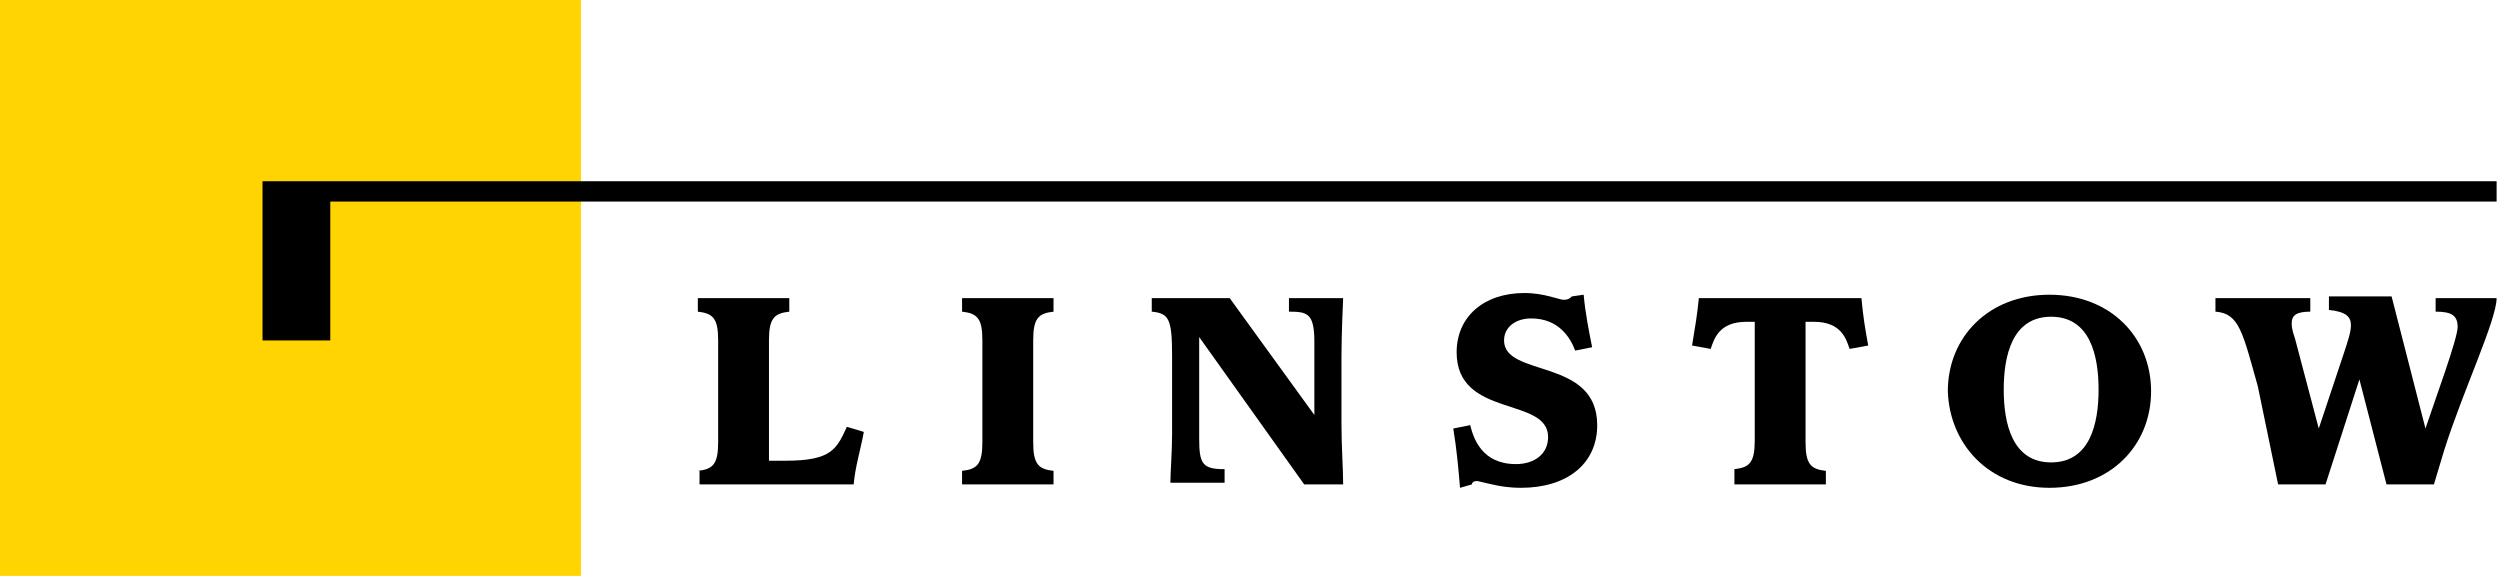 <?xml version="1.0" encoding="utf-8"?>
<!-- Generator: Adobe Illustrator 18.1.1, SVG Export Plug-In . SVG Version: 6.00 Build 0)  -->
<!DOCTYPE svg PUBLIC "-//W3C//DTD SVG 1.1//EN" "http://www.w3.org/Graphics/SVG/1.1/DTD/svg11.dtd">
<svg version="1.1" id="Layer_2" xmlns="http://www.w3.org/2000/svg" xmlns:xlink="http://www.w3.org/1999/xlink" x="0px" y="0px"
	 viewBox="0 0 147.6 34" enable-background="new 0 0 147.6 34" xml:space="preserve">
<rect x="0" fill="#FFD400" width="34.3" height="34"/>
<path d="M41.2,27.8c0.9-0.1,1.2-0.4,1.2-1.7v-6c0-1.3-0.3-1.6-1.2-1.7v-0.8l5.4,0v0.8c-0.9,0.1-1.2,0.4-1.2,1.7v7.1h1
	c2.7,0,3-0.7,3.6-2l1,0.3c-0.2,1.1-0.5,2-0.6,3.1c0,0-9.1,0-9.1,0V27.8"/>
<path d="M61,26.1c0,1.3,0.3,1.6,1.2,1.7v0.8h-5.4v-0.8c0.9-0.1,1.2-0.4,1.2-1.7v-6c0-1.3-0.3-1.6-1.2-1.7l0-0.8l5.4,0l0,0.8
	c-0.9,0.1-1.2,0.4-1.2,1.7V26.1"/>
<path d="M72.3,28.5h-3.2c0-0.6,0.1-1.8,0.1-2.9V21c0-2.2-0.2-2.5-1.2-2.6l0-0.8l4.6,0l5,6.9h0v-4.3c0-1.7-0.4-1.8-1.5-1.8l0-0.8h3.2
	c0,0-0.1,2.1-0.1,3.5V25c0,1.4,0.1,2.7,0.1,3.6H77l-6.2-8.7h0v6c0,1.5,0.2,1.8,1.5,1.8V28.5"/>
<path d="M86.2,28.8c-0.1-1.2-0.2-2.3-0.4-3.5l1-0.2c0.2,0.8,0.7,2.3,2.7,2.3c1.1,0,1.9-0.6,1.9-1.6c0-2.4-5.4-1.1-5.4-5
	c0-2.1,1.6-3.5,4-3.5c0.6,0,1.1,0.1,1.5,0.2c0.4,0.1,0.7,0.2,0.8,0.2c0.3,0,0.4-0.1,0.5-0.2l0.7-0.1c0.1,1.1,0.3,2.1,0.5,3.1l-1,0.2
	c-0.3-0.8-1-1.9-2.6-1.9c-0.9,0-1.6,0.5-1.6,1.3c0,2.2,5.5,1,5.5,5c0,2.3-1.8,3.7-4.5,3.7c-0.7,0-1.3-0.1-1.7-0.2
	c-0.5-0.1-0.8-0.2-0.9-0.2c-0.2,0-0.3,0.1-0.3,0.2L86.2,28.8"/>
<path d="M102.4,27.7c0.9-0.1,1.2-0.4,1.2-1.7V19h-0.5c-1.6,0-1.9,1-2.1,1.6l-1.1-0.2c0.2-1.2,0.3-1.8,0.4-2.8h9.6
	c0.1,1.1,0.2,1.7,0.4,2.8l-1.1,0.2c-0.2-0.6-0.5-1.6-2.1-1.6h-0.5v7.1c0,1.3,0.3,1.6,1.2,1.7l0,0.8h-5.4L102.4,27.7"/>
<path d="M118.3,23c0-2,0.5-4.3,2.8-4.3c2.3,0,2.8,2.3,2.8,4.3c0,2-0.5,4.3-2.8,4.3C118.8,27.3,118.3,25,118.3,23 M121,28.8
	c3.6,0,6-2.5,6-5.7c0-3.2-2.4-5.7-6-5.7c-3.6,0-6,2.5-6,5.7C115.1,26.2,117.4,28.8,121,28.8z"/>
<path d="M133.3,22.8c-0.9-3.2-1.1-4.3-2.5-4.4l0-0.8c1,0,4.6,0,5.6,0v0.8c-0.8,0-1.1,0.2-1.1,0.7c0,0.3,0.1,0.6,0.2,0.9l1.4,5.3h0
	l1.5-4.5c0.2-0.6,0.4-1.2,0.4-1.6c0-0.5-0.3-0.8-1.3-0.9v-0.8c0.9,0,2.6,0,3.7,0l2,7.8h0c0.6-1.8,1.9-5.3,1.9-6
	c0-0.7-0.4-0.9-1.3-0.9l0-0.8l3.6,0c0,1.3-2,5.5-3.1,9c-0.2,0.7-0.4,1.3-0.6,2l-2.8,0l-1.6-6.2h0l-2,6.2l-2.8,0L133.3,22.8"/>
<polyline points="19.5,20.1 15.5,20.1 15.5,10.7 147.4,10.7 147.4,11.9 19.5,11.9 19.5,20.1 "/>
</svg>

